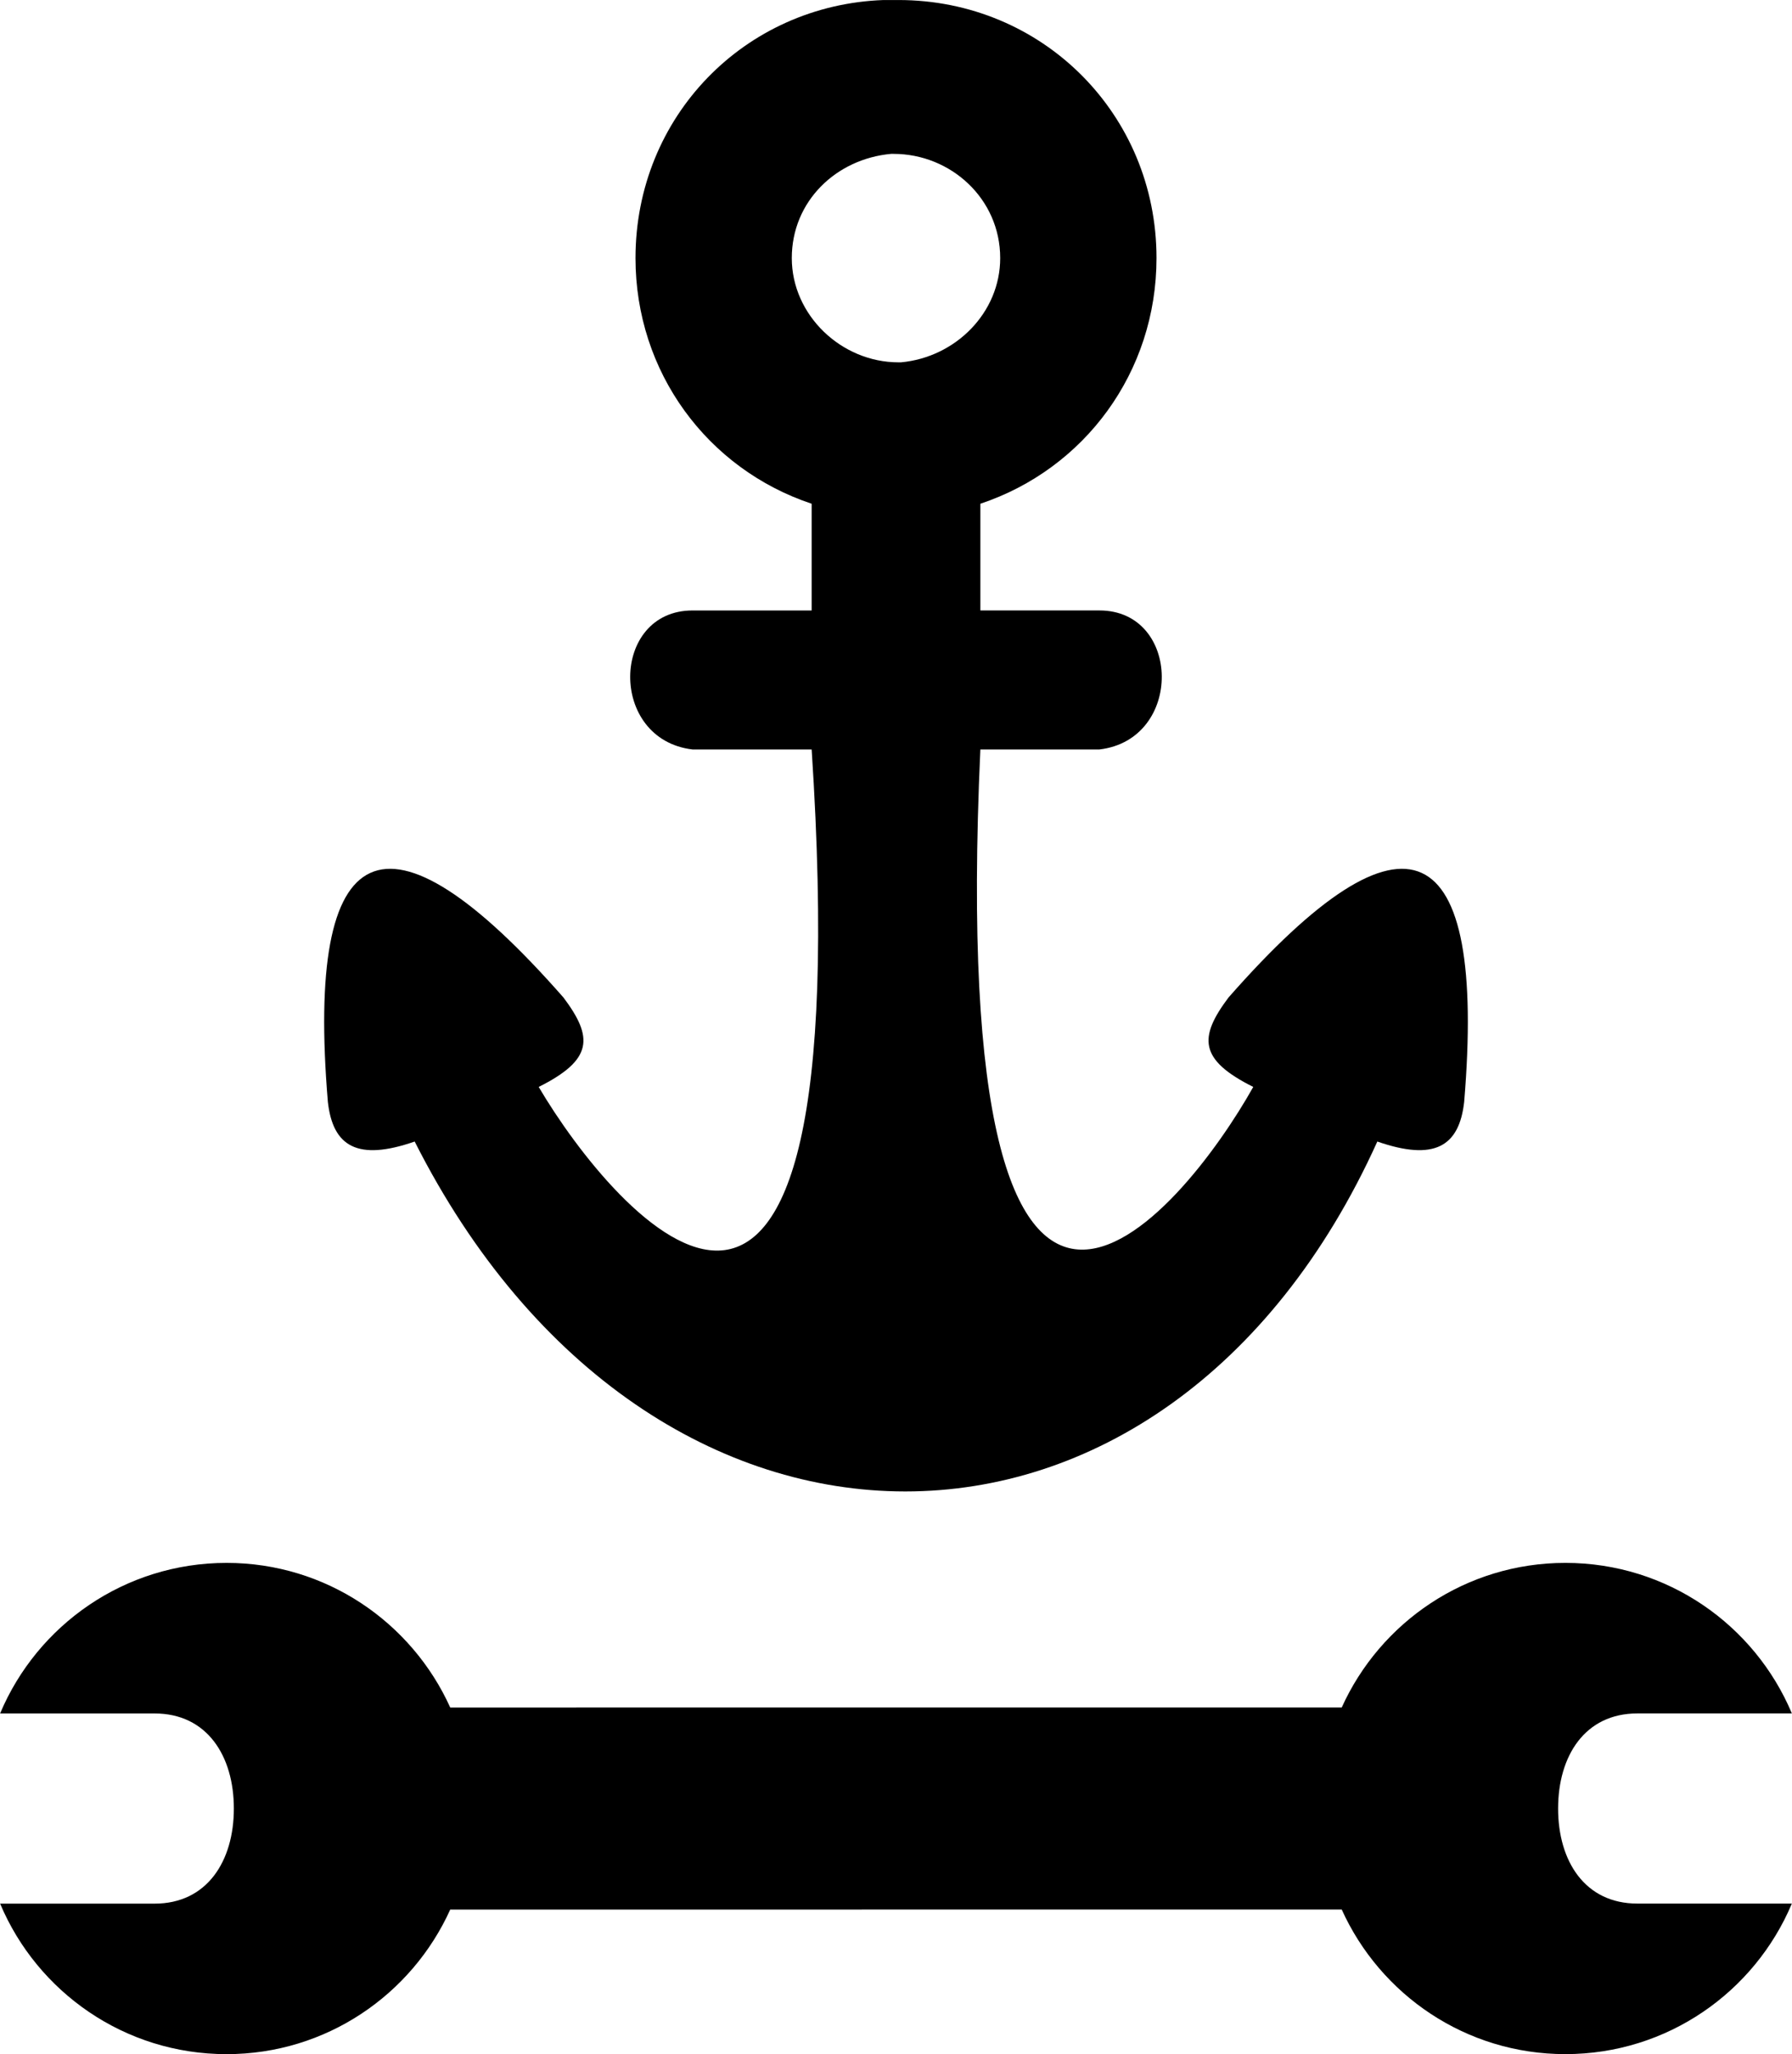 <svg 
	id="shipyard2"
	version="1.1" 
	xmlns="http://www.w3.org/2000/svg" 
	xmlns:xlink="http://www.w3.org/1999/xlink" 
	viewBox="148.5 55.22 403 461.88"
>
<g style="fill:currentColor;">
	<path d="m498.9 461.86c0-11.805 6.016-21.379 17.816-21.379h34.754c-8.359-19.887-28.008-33.848-50.934-33.848-22.395 0-41.637 13.355-50.301 32.52-0.059 0-0.109-0.008-0.168-0.008h-171.93c-0.035 0-0.07 0.008-0.102 0.008h-28.109c-0.059 0-0.109 0.008-0.168 0.008-8.664-19.164-27.906-32.527-50.301-32.527-22.926 0-42.574 13.973-50.934 33.855h34.754c11.801 0 17.816 9.57 17.816 21.379 0 11.801-6.016 21.379-17.816 21.379l-34.754-0.004c8.359 19.883 28.008 33.848 50.934 33.848 22.395 0 41.637-13.359 50.301-32.52 0.059 0 0.109 0.008 0.168 0.008l200.14-0.008c0.059 0 0.109-0.008 0.168-0.008 8.664 19.164 27.906 32.523 50.301 32.523 22.926 0 42.574-13.973 50.934-33.852h-34.754c-11.805 0-17.816-9.57-17.816-21.375z"></path>
	<path d="m424.76 279.53c-6.691 8.926-6.691 13.945 5.582 20.086-15.625 27.895-69.184 94.852-61.371-75.883h26.781c18.965-2.234 18.41-31.254 0-31.254h-26.781v-23.992c23.434-7.812 39.613-29.574 39.613-55.238 0-32.359-25.664-58.023-58.027-58.023h-3.348c-31.25 1.117-55.793 26.223-55.793 58.027 0 25.664 16.18 47.422 39.617 55.234v23.996h-26.793c-18.41 0-18.965 29.016 0 31.25h26.793c11.16 170.73-44.637 104.34-61.387 75.883 12.277-6.144 12.277-11.16 5.582-20.094-40.168-45.746-58.027-36.816-52.996 23.449 1.113 10.039 6.688 13.387 19.523 8.922 53.012 104.9 169.06 104.9 216.49 0 12.836 4.461 18.414 1.121 19.531-8.922 5.016-60.266-12.84-69.199-53.02-23.441zm-74.203-142.84c-12.84 0-23.992-10.602-23.992-23.438 0-12.836 10.039-22.316 22.324-23.434h0.555c12.832 0 23.988 10.047 23.988 23.434 0 12.277-10.043 22.316-22.32 23.438z"></path>
</g>
</svg>